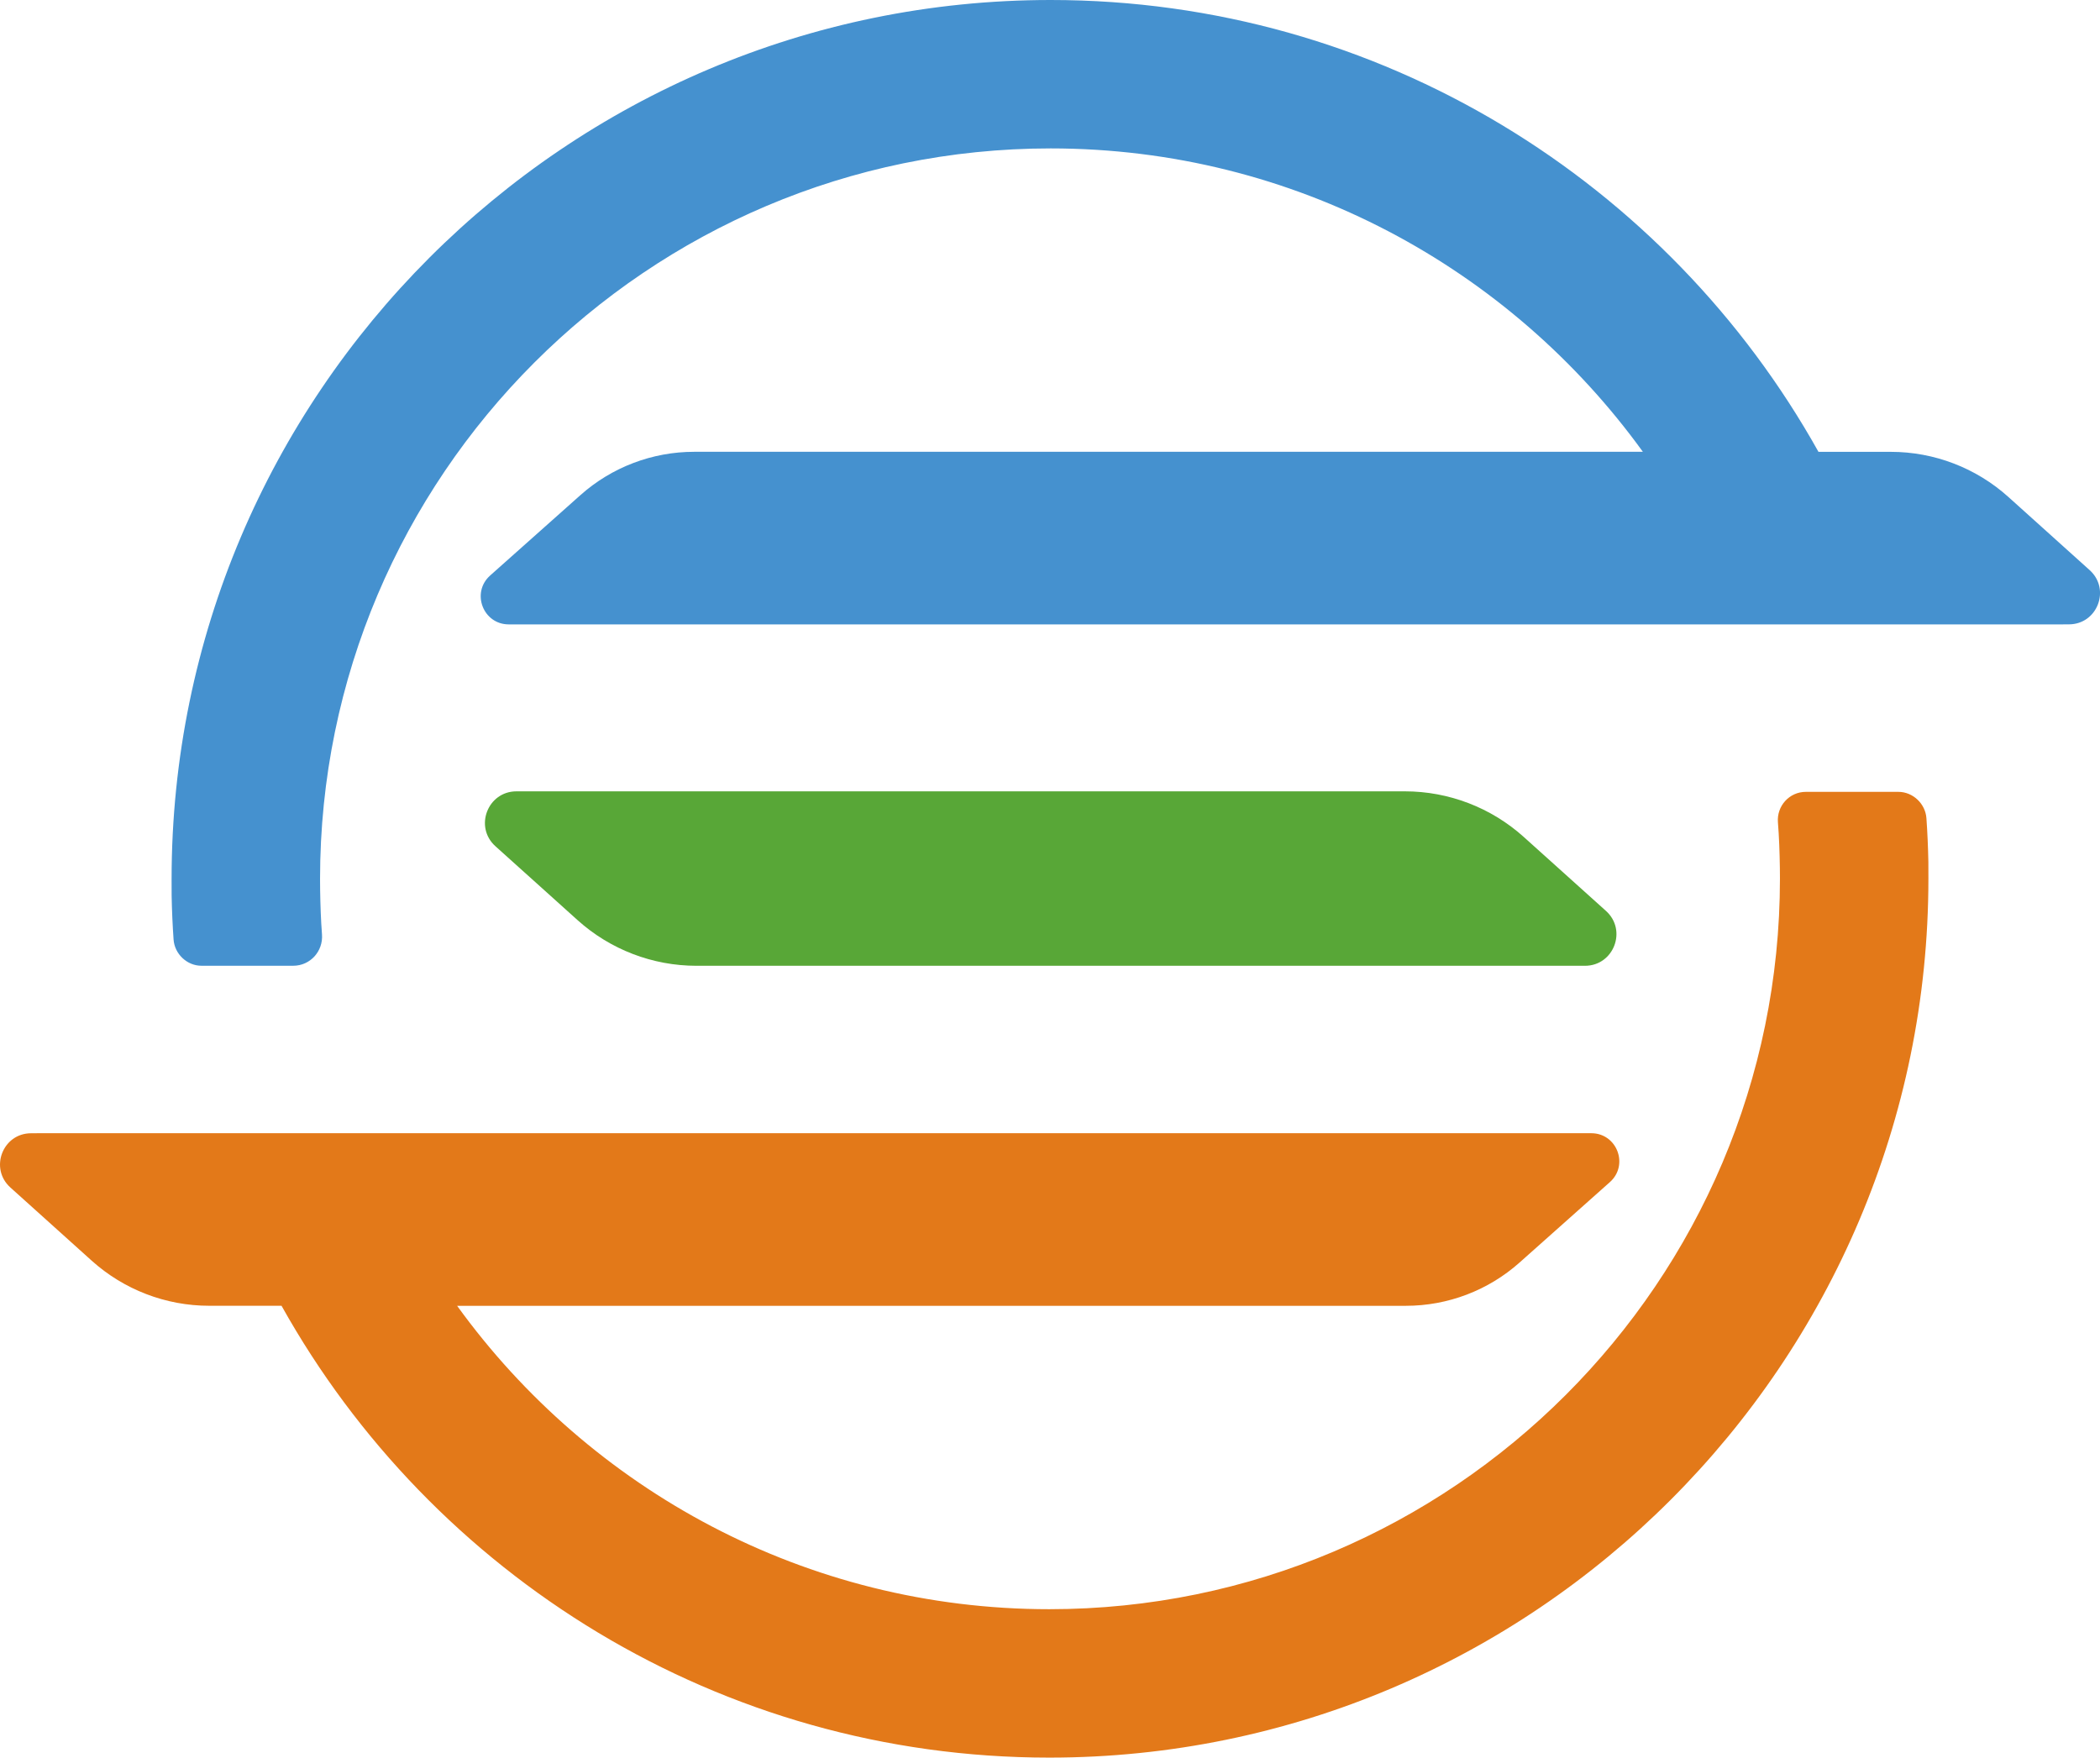 <svg xmlns="http://www.w3.org/2000/svg" xmlns:xlink="http://www.w3.org/1999/xlink" version="1.1" x="0px" y="0px" style="enable-background:new 0 0 1000 1000;" xml:space="preserve" viewBox="240 282.38 519.99 435.24">
<style type="text/css">
	.st0{fill:#E37919;}
	.st1{fill:#58A737;}
	.st2{fill:#4591CF;}
</style>
<g id="Your_design">
	<path class="st0" d="M242.57,576.44l20.12,18.11c7.99,7.19,18.36,11.18,29.11,11.18h2.4h15.51   c37.24,66.68,108.47,111.89,190.12,111.89c120.03,0,217.67-97.65,217.67-217.67c0-1.39,0.01-2.77-0.01-4.15   c-0.07-3.62-0.23-7.23-0.48-10.8c-0.25-3.59-3.34-6.53-6.94-6.53h-22.92c-4.07,0-7.23,3.48-6.91,7.54   c0.3,3.71,0.42,7.46,0.48,11.24c0.01,0.9,0.02,1.81,0.02,2.71c0,99.76-81.16,180.91-180.91,180.91   c-60.29,0-113.76-29.65-146.64-75.13h20.97h130.65h83.3c10.39,0,20.41-3.81,28.16-10.72l22.36-19.91   c4.76-4.24,1.76-12.11-4.61-12.11H330.27h-34.22H249.1l0.01,0.01h-1.39C240.66,563,237.32,571.71,242.57,576.44z"/>
	<path class="st1" d="M637.66,507.95l-20.35-18.31c-8.08-7.27-18.57-11.3-29.44-11.3H500H367.89c-7.14,0-10.53,8.81-5.22,13.59   l20.35,18.31c8.08,7.27,18.57,11.3,29.44,11.3h87.87h132.12C639.59,521.54,642.97,512.73,637.66,507.95z"/>
	<path class="st2" d="M757.43,423.56l-20.13-18.12c-7.99-7.19-18.36-11.17-29.11-11.17h-2.4h-15.51   c-37.24-66.68-108.47-111.89-190.12-111.89c-120.03,0-217.67,97.65-217.67,217.67c0,1.39-0.01,2.77,0.01,4.15   c0.07,3.63,0.23,7.25,0.48,10.84c0.25,3.57,3.32,6.49,6.9,6.49h22.73c4.2,0,7.44-3.58,7.12-7.77c-0.28-3.64-0.4-7.31-0.46-11.01   c-0.01-0.9-0.02-1.81-0.02-2.71c0-99.76,81.16-180.91,180.91-180.91c60.29,0,113.76,29.65,146.64,75.13h-20.97H495.19h-83.3   c-10.39,0-20.41,3.82-28.16,10.72l-22.36,19.91c-4.76,4.24-1.76,12.11,4.61,12.11h303.75h34.22h46.94l-0.01-0.01h1.39   C759.34,437,762.68,428.29,757.43,423.56z"/>
</g>
<g id="Guides">
</g>
</svg>